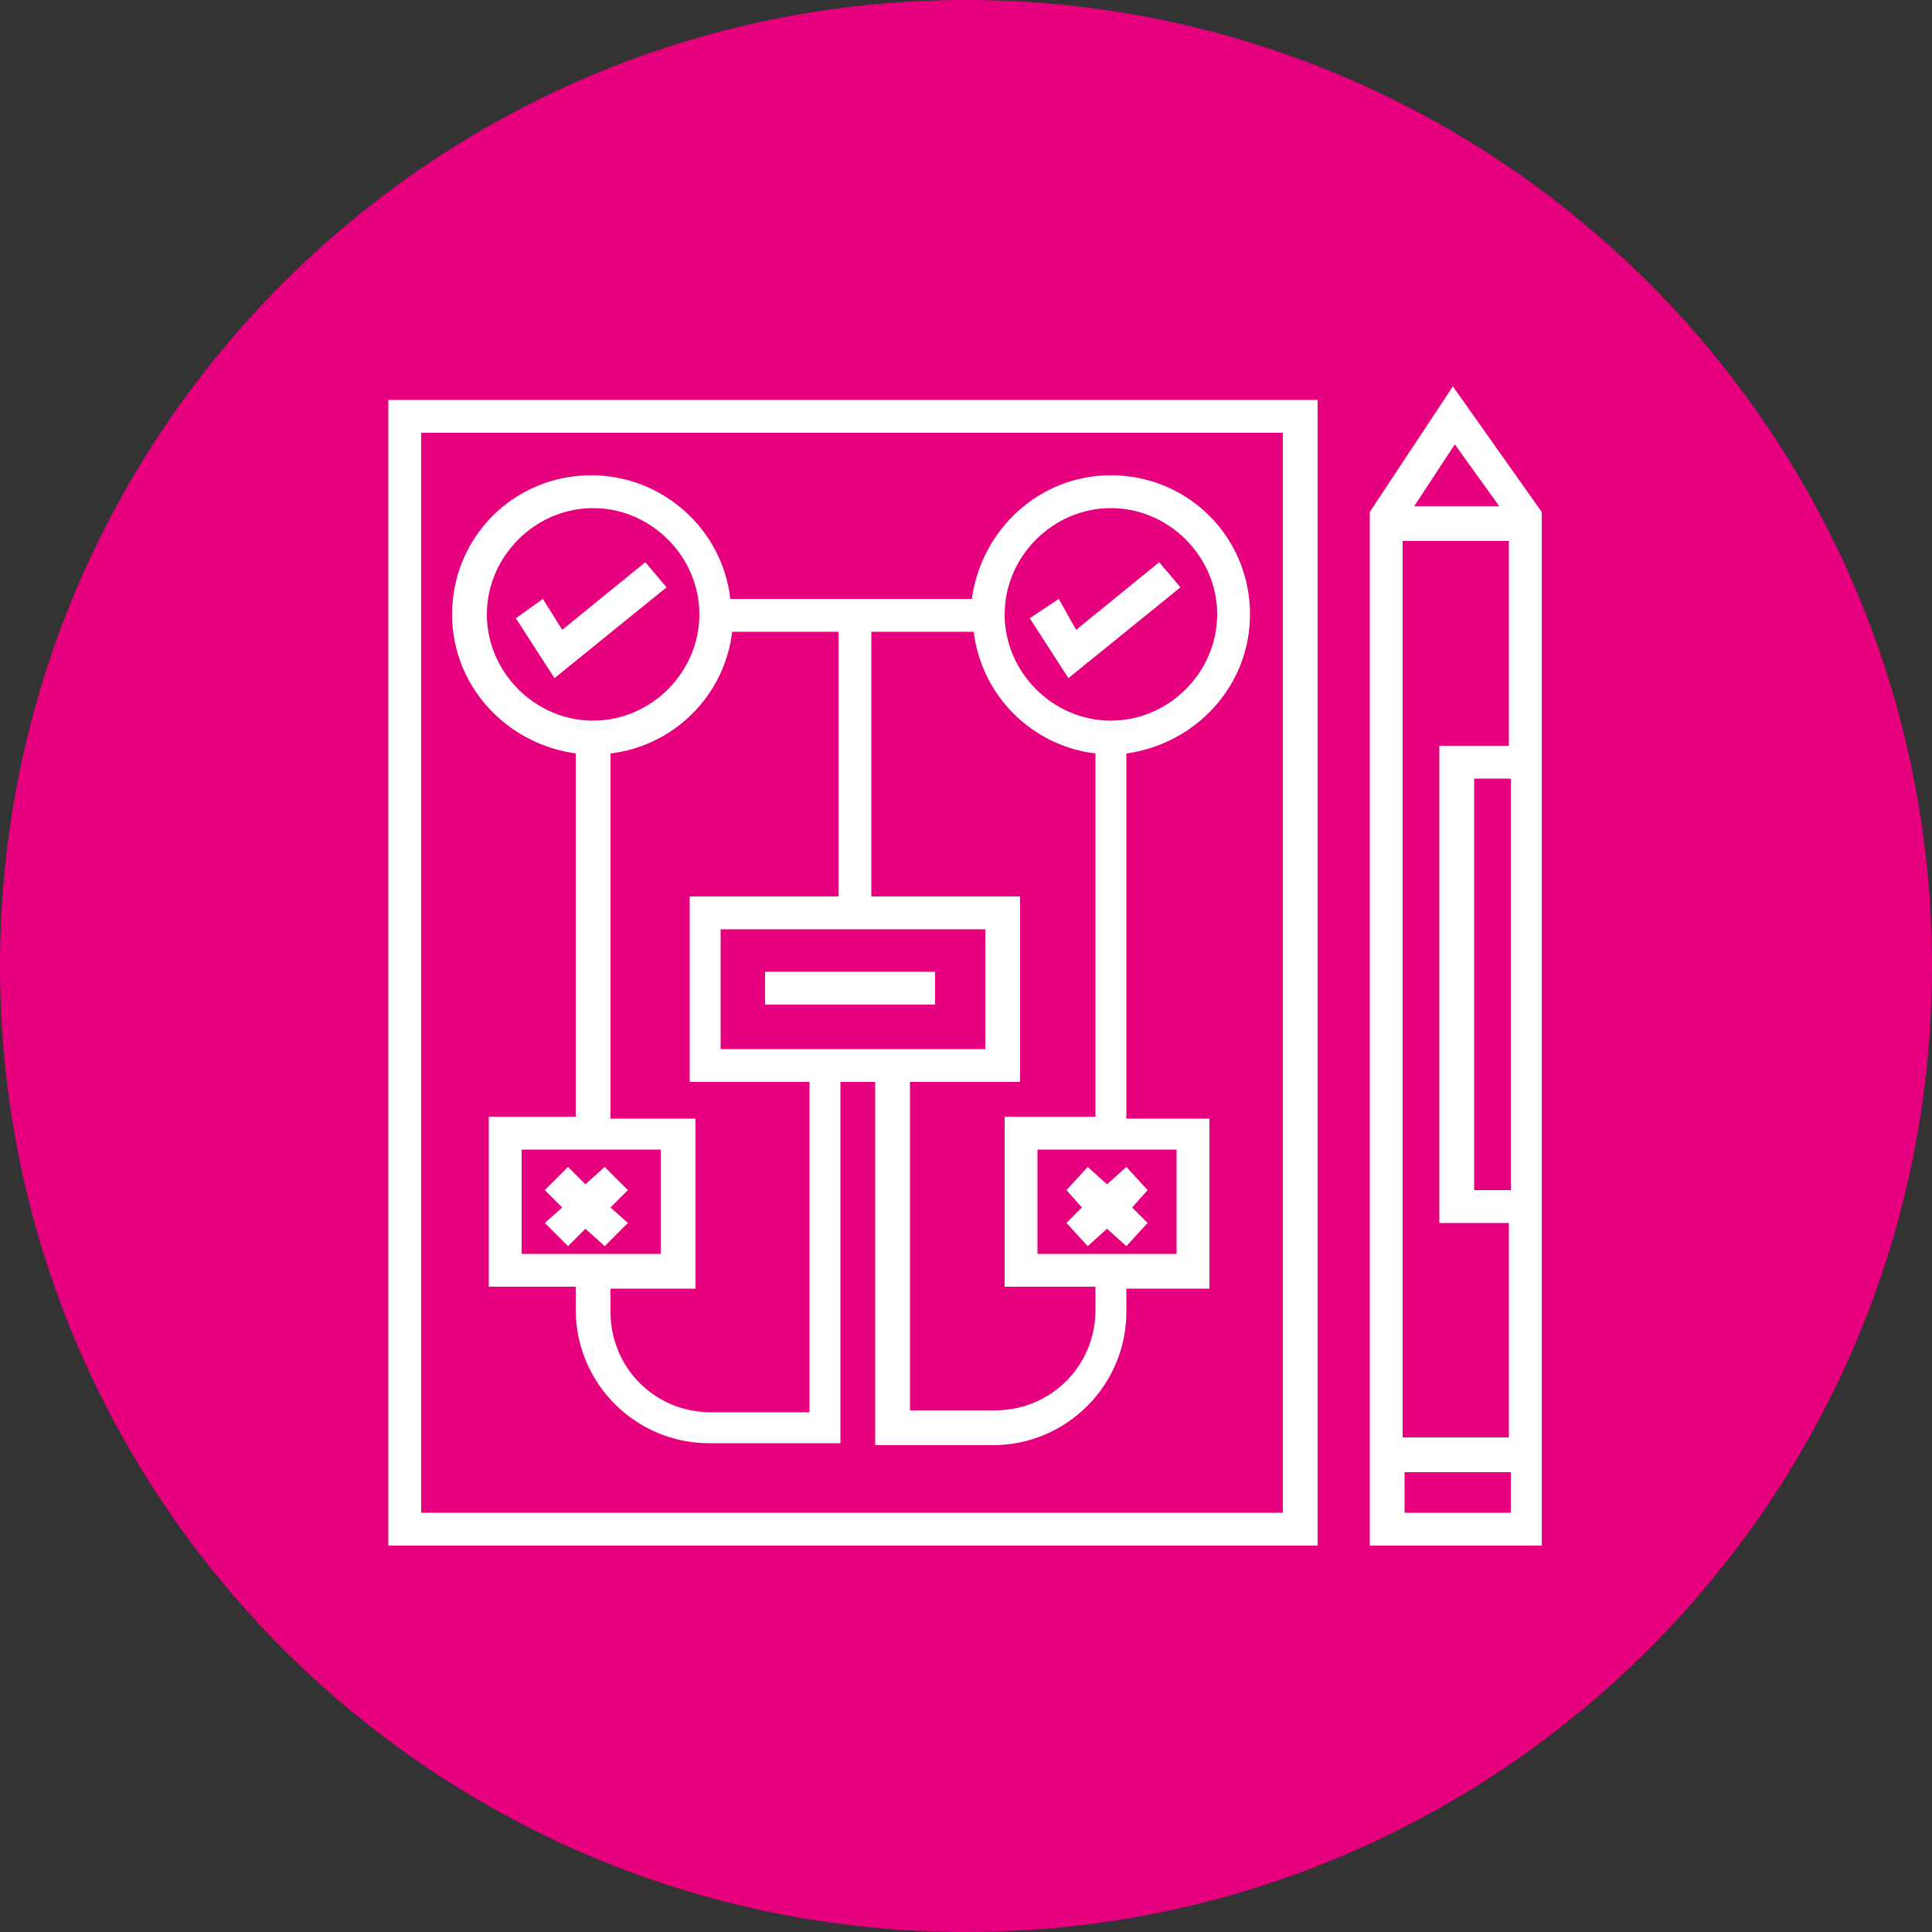 <?xml version="1.0" encoding="utf-8"?>
<!-- Generator: Adobe Illustrator 24.2.3, SVG Export Plug-In . SVG Version: 6.00 Build 0)  -->
<svg version="1.1" id="Ebene_1" xmlns="http://www.w3.org/2000/svg" xmlns:xlink="http://www.w3.org/1999/xlink" x="0px" y="0px"
	 viewBox="0 0 100 100" style="enable-background:new 0 0 100 100;" xml:space="preserve">
<rect x="0" y="0" width="100" height="100" fill="#333333" stroke="none"/>
<style type="text/css">
	.st0{fill:#E6007E;}
	.st1{fill:#FFFFFF;}
</style>
<path class="st0" d="M50,100c27.6,0,50-22.4,50-50S77.6,0,50,0S0,22.4,0,50S22.4,100,50,100L50,100z"/>
<path class="st1" d="M20.1,80h48.1V20.7H20.1V80L20.1,80z M21.8,22.4h44.6v55.9H21.8V22.4L21.8,22.4z"/>
<path class="st1" d="M75.2,20l-4.3,6.5V80h8.9V26.5L75.2,20L75.2,20z M75.3,23l2.3,3.2h-4.4L75.3,23L75.3,23z M74.5,38.6v24.7h3.6
	v11.1h-5.5V28h5.5v10.6H74.5L74.5,38.6z M78.2,40.3v21.3h-1.9V40.3H78.2L78.2,40.3z M72.7,78.3v-2.1h5.5v2.1H72.7L72.7,78.3z"/>
<path class="st1" d="M64.7,31.8c0-4-3.2-7.2-7.2-7.2c-3.7,0-6.7,2.8-7.2,6.4H37.8c-0.4-3.6-3.5-6.4-7.2-6.4c-4,0-7.2,3.2-7.2,7.2
	c0,3.7,2.8,6.7,6.4,7.2v18.8h-4.5v8.8h4.5v1.2c0,3.8,3.1,6.9,6.9,6.9h6.8V56h1.8v18.8h6.1c3.8,0,6.9-3.1,6.9-6.9v-1.2h4.3v-8.8h-4.3
	V39C61.9,38.5,64.7,35.5,64.7,31.8L64.7,31.8z M57.5,26.3c3,0,5.5,2.5,5.5,5.5s-2.5,5.5-5.5,5.5S52,34.8,52,31.8
	S54.5,26.3,57.5,26.3L57.5,26.3z M25.2,31.8c0-3,2.5-5.5,5.5-5.5s5.5,2.5,5.5,5.5s-2.5,5.5-5.5,5.5S25.2,34.8,25.2,31.8L25.2,31.8z
	 M27,59.5h7.2v5.4H27V59.5L27,59.5z M41.8,73.1h-5c-2.9,0-5.2-2.3-5.2-5.2v-1.2H36v-8.8h-4.4V39c3.3-0.4,5.9-3,6.3-6.3h5.5v13.7
	h-7.7V56h6.2v17.1H41.8z M51,48.1v6.2H37.3v-6.2H51L51,48.1z M60.9,64.9h-7.2v-5.4h7.2V64.9L60.9,64.9z M52,57.8v8.8h4.7v1.2
	c0,2.9-2.3,5.2-5.2,5.2h-4.4V56h5.7v-9.6h-7.7V32.7h5.3c0.4,3.3,3,5.9,6.3,6.3v18.8H52L52,57.8L52,57.8z"/>
<polygon class="st1" points="33.4,29.1 29.1,32.6 28.1,31 26.7,32 28.7,35.1 34.5,30.4 "/>
<polygon class="st1" points="61.1,30.4 60,29.1 55.7,32.6 54.8,31 53.3,32 55.3,35.1 "/>
<polygon class="st1" points="39.6,50.3 48.4,50.3 48.4,52 39.6,52 "/>
<polygon class="st1" points="31.3,60.4 30.3,61.3 29.4,60.4 28.2,61.6 29.1,62.5 28.2,63.3 29.4,64.5 30.3,63.6 31.3,64.5 
	32.5,63.3 31.6,62.5 32.5,61.6 "/>
<polygon class="st1" points="56.3,64.5 57.3,63.6 58.3,64.5 59.4,63.3 58.6,62.5 59.4,61.6 58.3,60.4 57.3,61.3 56.3,60.4 
	55.2,61.6 56,62.5 55.2,63.3 "/>
</svg>
